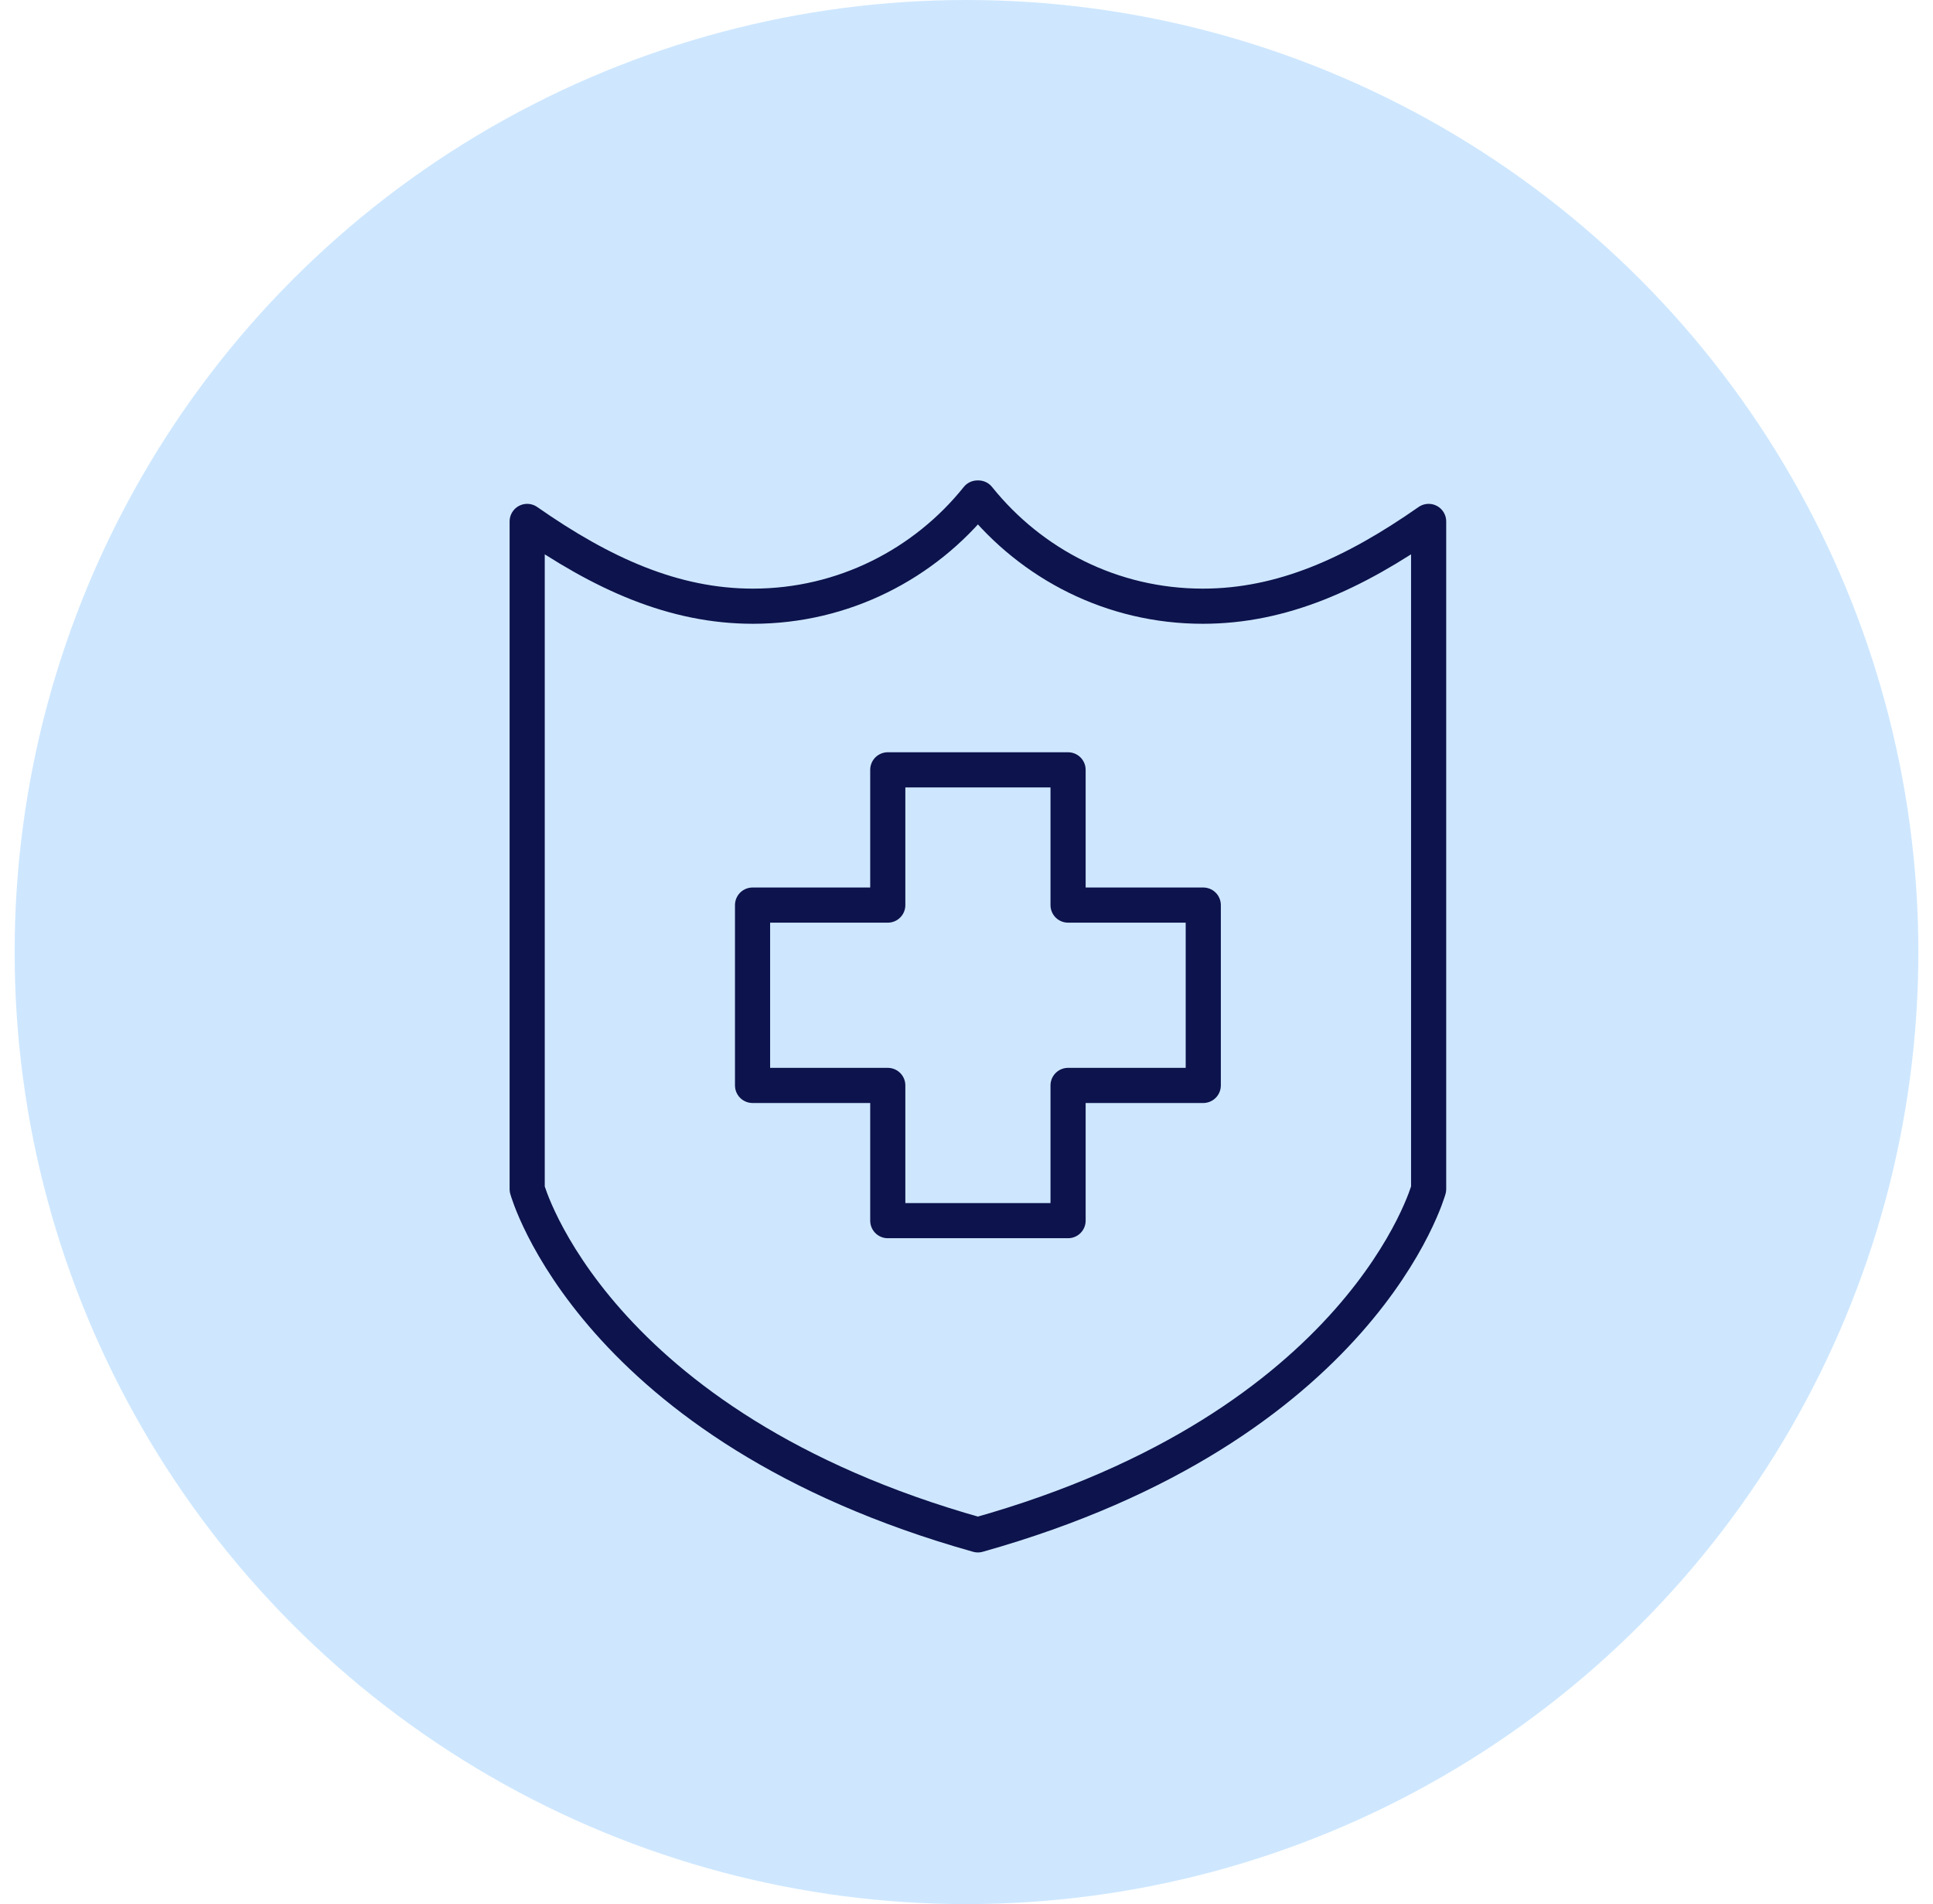 <svg width="66" height="65" viewBox="0 0 66 65" fill="none" xmlns="http://www.w3.org/2000/svg">
<circle cx="33" cy="32.5" r="32.5" fill="#CEE7FF"/>
<path d="M41.069 20.694C37.976 20.694 35.221 19.262 33.405 17H33.374C31.574 19.247 28.803 20.694 25.71 20.694C23.002 20.694 20.555 19.585 18 17.8V40.592C18 40.592 20.232 48.702 33.389 52.396C46.548 48.702 48.779 40.592 48.779 40.592V17.8C46.224 19.585 43.778 20.694 41.069 20.694Z" stroke="#0D134C" stroke-width="1.2" stroke-linecap="round" stroke-linejoin="round"/>
<path d="M41.084 30.897H36.468V26.28H30.312V30.897H25.695V37.053H30.312V41.669H36.468V37.053H41.084V30.897Z" stroke="#0D134C" stroke-width="1.2" stroke-linecap="round" stroke-linejoin="round"/>
</svg>
